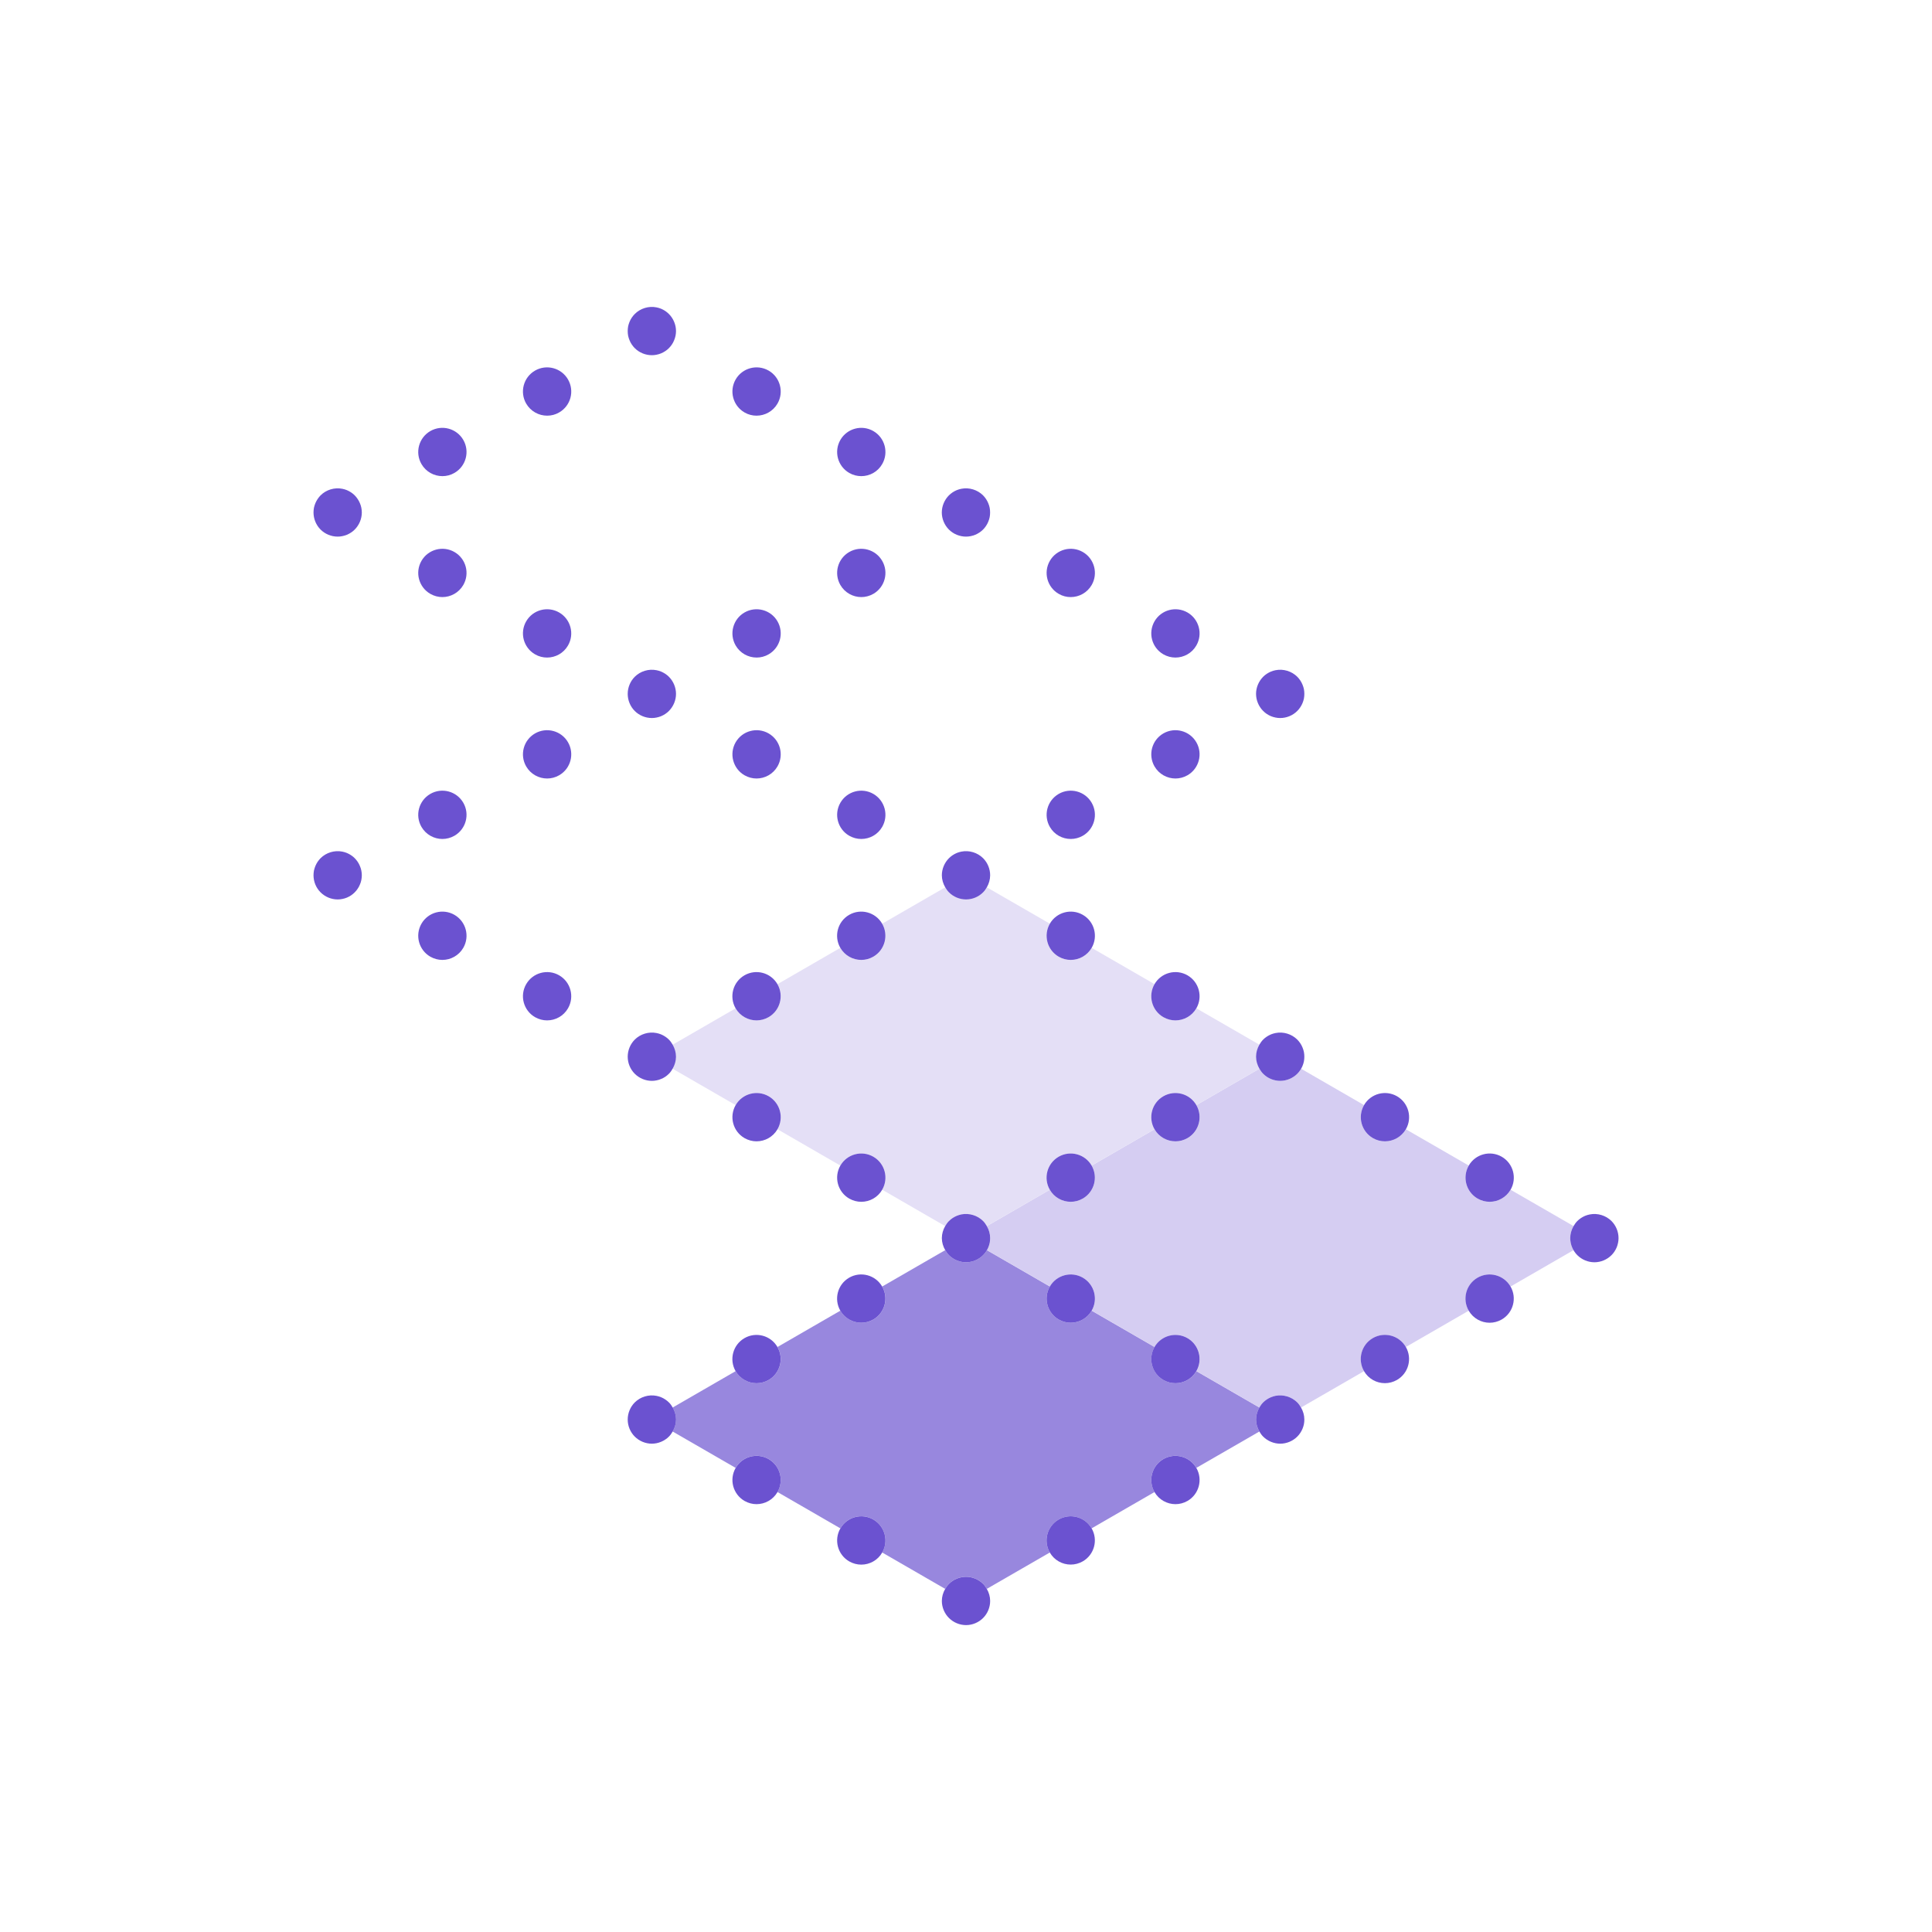 <?xml version="1.0" encoding="utf-8"?>
<svg xmlns="http://www.w3.org/2000/svg" id="Export-outline" viewBox="0 0 400 400">
  <defs>
    <style>
      .cls-1 {
        fill: #d5cdf2;
      }

      .cls-2 {
        fill: #9887de;
      }

      .cls-3 {
        fill: #e4dff6;
      }

      .cls-4 {
        fill: #6b52d0;
      }
    </style>
  </defs>
  <path class="cls-2" d="M260.05,293.9c0-.88.26-1.74.69-2.49l-13.04-7.53s0,0,0,0c-.93,1.6-2.61,2.5-4.33,2.5-.85,0-1.71-.22-2.5-.67-2.39-1.38-3.21-4.44-1.83-6.83,0,0,0,0,0,0l-13.02-7.52s0,0,0,0c-.93,1.6-2.61,2.5-4.34,2.5-.84,0-1.7-.22-2.49-.67-2.39-1.38-3.21-4.44-1.83-6.83,0,0,0,0,0,0l-13.03-7.53c-.05.09-.11.19-.17.28-.18.28-.39.53-.62.76-.93.93-2.22,1.47-3.53,1.47s-2.61-.54-3.54-1.47c-.31-.31-.56-.67-.77-1.04l-13.05,7.53s0,0,0,0c1.38,2.39.56,5.45-1.83,6.83-.79.45-1.65.67-2.49.67-1.73,0-3.41-.9-4.34-2.5,0,0,0,0,0,0l-13.02,7.52s0,0,0,0c1.38,2.39.56,5.45-1.83,6.83-.79.45-1.65.67-2.5.67-1.72,0-3.4-.9-4.33-2.5,0,0,0,0,0,0l-13.04,7.53c.44.76.69,1.61.69,2.49s-.26,1.73-.7,2.48l13.05,7.53c1.38-2.4,4.44-3.21,6.83-1.83,2.39,1.38,3.21,4.44,1.83,6.83l13.02,7.52c1.38-2.39,4.44-3.22,6.83-1.84,2.39,1.39,3.21,4.45,1.83,6.84l13.04,7.53c.22-.38.47-.74.78-1.05.93-.93,2.22-1.46,3.54-1.46s2.6.53,3.53,1.46c.31.31.56.67.77,1.05l13.04-7.53c-1.38-2.4-.56-5.45,1.83-6.83,2.39-1.38,5.45-.57,6.83,1.83l13.02-7.52c-1.38-2.39-.56-5.45,1.83-6.83,2.39-1.38,5.45-.56,6.83,1.83l13.05-7.53c-.44-.76-.69-1.61-.69-2.48Z"/>
  <path class="cls-1" d="M325.2,257.31c-.06-.32-.1-.65-.1-.97,0-.88.26-1.74.69-2.49l-13.04-7.53s0,0,0,0c-.93,1.6-2.61,2.5-4.33,2.5-.85,0-1.71-.22-2.5-.67-2.39-1.38-3.21-4.44-1.83-6.83,0,0,0,0,0,0l-13.02-7.52h0c-.93,1.6-2.61,2.5-4.34,2.5-.85,0-1.71-.22-2.49-.67-2.39-1.38-3.21-4.44-1.83-6.83,0,0,0,0,0,0l-13.03-7.53c-.05.09-.11.19-.17.28-.18.28-.39.53-.62.76-.93.93-2.22,1.47-3.54,1.47-.32,0-.65-.03-.97-.1-.32-.06-.64-.16-.94-.28-.3-.13-.59-.28-.86-.46-.28-.19-.53-.4-.76-.63-.31-.31-.56-.67-.77-1.04l-13.05,7.53s0,0,0,0c1.38,2.39.56,5.45-1.83,6.83-.79.45-1.64.67-2.49.67-1.73,0-3.41-.9-4.34-2.5,0,0,0,0,0,0l-13.02,7.52s0,0,0,0c1.38,2.39.56,5.45-1.83,6.83-.79.45-1.65.67-2.5.67-1.73,0-3.41-.9-4.33-2.5,0,0,0,0,0,0l-13.04,7.53c.43.76.69,1.61.69,2.49,0,.32-.03.65-.09.97-.07.32-.16.64-.29.94-.08.2-.18.39-.29.58l13.03,7.53c1.38-2.39,4.44-3.21,6.83-1.83,2.39,1.38,3.21,4.44,1.83,6.83l13.02,7.52c1.38-2.39,4.44-3.21,6.83-1.83,2.39,1.38,3.21,4.44,1.83,6.83l13.04,7.53c.22-.38.47-.74.78-1.05.23-.23.48-.44.76-.62.27-.18.56-.34.86-.46.3-.13.62-.22.94-.29,1.62-.32,3.35.21,4.51,1.37.31.31.56.67.77,1.05l13.04-7.53c-1.38-2.39-.56-5.45,1.83-6.83,2.39-1.38,5.45-.56,6.83,1.83l13.02-7.52c-1.38-2.39-.56-5.45,1.83-6.83,2.39-1.38,5.45-.56,6.83,1.83l13.03-7.53c-.11-.19-.21-.38-.29-.58-.13-.3-.23-.62-.29-.94Z"/>
  <path class="cls-3" d="M260.05,218.78c0-.88.26-1.74.69-2.49l-13.04-7.53s0,0,0,0c-.92,1.6-2.61,2.5-4.33,2.5-.85,0-1.71-.22-2.5-.67-2.39-1.38-3.21-4.44-1.83-6.83,0,0,0,0,0,0l-13.02-7.52c-.93,1.6-2.61,2.5-4.34,2.5-.85,0-1.7-.22-2.49-.67-2.39-1.38-3.21-4.44-1.83-6.83,0,0,0,0,0,0l-13.05-7.53c-.22.38-.46.74-.77,1.04-.93.94-2.22,1.47-3.53,1.47s-2.61-.53-3.54-1.47c-.31-.31-.56-.67-.77-1.04l-13.05,7.53s0,0,0,0c1.38,2.39.56,5.45-1.83,6.83-.79.45-1.65.67-2.49.67-1.73,0-3.41-.9-4.34-2.5,0,0,0,0,0,0l-13.02,7.52s0,0,0,0c1.38,2.39.56,5.45-1.83,6.83-.79.45-1.65.67-2.5.67-1.72,0-3.4-.9-4.33-2.5,0,0,0,0,0,0l-13.04,7.53c.44.76.69,1.61.69,2.49s-.26,1.73-.7,2.49l13.05,7.53c1.38-2.39,4.44-3.21,6.83-1.83,2.39,1.38,3.21,4.44,1.83,6.83l13.02,7.52c1.38-2.39,4.44-3.21,6.83-1.83,2.39,1.38,3.21,4.44,1.83,6.83l13.04,7.53c.22-.38.47-.74.78-1.05.23-.23.49-.44.76-.62.27-.18.56-.33.86-.46.3-.12.62-.22.94-.29,1.62-.32,3.35.21,4.51,1.37.31.31.56.67.77,1.05l13.04-7.53c-1.38-2.39-.56-5.45,1.83-6.83,2.39-1.38,5.45-.56,6.83,1.83l13.02-7.52c-1.38-2.39-.56-5.45,1.83-6.83,2.39-1.38,5.45-.56,6.83,1.83l13.05-7.53c-.44-.76-.7-1.61-.7-2.49Z"/>
  <g>
    <path class="cls-4" d="M247.69,303.92c-1.38-2.39-4.44-3.21-6.83-1.83-2.39,1.38-3.21,4.44-1.83,6.83,0,0,0,0,0,0,.93,1.6,2.61,2.5,4.34,2.5.85,0,1.7-.22,2.49-.67,2.39-1.38,3.21-4.44,1.83-6.83,0,0,0,0,0,0Z"/>
    <path class="cls-4" d="M226.01,316.43c-1.38-2.4-4.44-3.21-6.83-1.83-2.39,1.38-3.21,4.43-1.83,6.83,0,0,0,0,0,0,.92,1.6,2.6,2.5,4.33,2.5.85,0,1.71-.22,2.5-.67,2.39-1.38,3.21-4.44,1.83-6.83,0,0,0,0,0,0Z"/>
    <path class="cls-4" d="M203.54,327.92c-.93-.93-2.22-1.46-3.53-1.46s-2.61.53-3.54,1.46c-.31.31-.56.67-.78,1.05-.44.76-.69,1.61-.69,2.49,0,1.31.54,2.6,1.47,3.53.23.23.49.44.76.62s.56.34.86.46c.3.13.62.22.94.29.32.06.65.1.98.1,1.31,0,2.6-.54,3.53-1.47s1.46-2.22,1.46-3.53c0-.88-.25-1.74-.69-2.49-.22-.38-.46-.74-.77-1.05Z"/>
    <path class="cls-4" d="M180.82,314.6c-2.39-1.38-5.45-.55-6.83,1.84,0,0,0,0,0,0-1.38,2.39-.56,5.45,1.83,6.83.79.45,1.65.67,2.5.67,1.73,0,3.41-.9,4.33-2.5,0,0,0,0,0,0,1.38-2.39.56-5.45-1.83-6.84Z"/>
    <path class="cls-4" d="M159.14,302.09c-2.39-1.38-5.45-.57-6.83,1.83,0,0,0,0,0,0-1.38,2.39-.56,5.44,1.83,6.83.79.45,1.65.67,2.49.67,1.73,0,3.41-.9,4.34-2.5,0,0,0,0,0,0,1.38-2.39.56-5.45-1.83-6.83Z"/>
    <path class="cls-4" d="M138.49,290.36c-.23-.23-.48-.44-.76-.62-.27-.18-.56-.34-.86-.46-.3-.12-.62-.22-.94-.28-1.62-.33-3.35.2-4.51,1.36-.93.93-1.46,2.22-1.46,3.54s.53,2.6,1.46,3.53c.93.93,2.22,1.47,3.54,1.47.32,0,.65-.04.97-.1.32-.07.64-.16.94-.29.3-.12.59-.28.86-.46.28-.18.53-.39.76-.62.31-.31.56-.67.78-1.05.44-.76.7-1.61.7-2.48s-.26-1.74-.69-2.49c-.22-.38-.47-.74-.78-1.05Z"/>
    <path class="cls-4" d="M182.64,266.36c-1.38-2.39-4.44-3.21-6.83-1.83-2.39,1.38-3.21,4.44-1.83,6.83,0,0,0,0,0,0,.93,1.6,2.61,2.5,4.34,2.5.84,0,1.7-.22,2.49-.67,2.39-1.38,3.21-4.44,1.83-6.83,0,0,0,0,0,0Z"/>
    <path class="cls-4" d="M160.96,278.88c-1.38-2.39-4.44-3.21-6.83-1.83-2.39,1.38-3.21,4.44-1.83,6.83,0,0,0,0,0,0,.93,1.6,2.61,2.5,4.33,2.5.85,0,1.71-.22,2.5-.67,2.39-1.38,3.21-4.44,1.83-6.83,0,0,0,0,0,0Z"/>
    <path class="cls-4" d="M289.24,226.97c-2.39-1.38-5.45-.56-6.83,1.83,0,0,0,0,0,0-1.38,2.39-.56,5.45,1.83,6.83.78.45,1.64.67,2.49.67,1.73,0,3.41-.9,4.34-2.5h0c1.38-2.39.56-5.45-1.83-6.83Z"/>
    <path class="cls-4" d="M305.92,248.15c.79.45,1.65.67,2.5.67,1.72,0,3.4-.9,4.33-2.5,0,0,0,0,0,0,1.38-2.39.56-5.45-1.83-6.83-2.39-1.38-5.45-.56-6.83,1.83,0,0,0,0,0,0-1.38,2.39-.56,5.45,1.83,6.83Z"/>
    <path class="cls-4" d="M333.64,252.8c-1.16-1.16-2.89-1.69-4.51-1.36-.32.06-.64.16-.94.28-.3.13-.59.28-.86.46-.28.18-.53.39-.76.62-.31.31-.56.67-.78,1.05-.44.76-.69,1.61-.69,2.49,0,.32.04.65.1.97.06.32.16.64.29.94.08.2.18.39.29.58.05.09.11.19.17.28.18.28.39.53.62.76s.48.44.76.62c.27.18.56.34.86.46.3.13.62.22.94.29.32.06.65.1.97.1,1.32,0,2.61-.54,3.54-1.47.23-.23.44-.48.62-.76.18-.27.33-.56.46-.86.12-.3.22-.62.28-.94.07-.32.1-.65.1-.97,0-1.32-.53-2.61-1.46-3.54Z"/>
    <path class="cls-4" d="M312.74,266.36c-1.38-2.39-4.44-3.21-6.83-1.83-2.39,1.38-3.21,4.44-1.83,6.83,0,0,0,0,0,0,.93,1.6,2.61,2.5,4.33,2.5.85,0,1.71-.22,2.5-.67,2.39-1.38,3.21-4.44,1.83-6.83,0,0,0,0,0,0Z"/>
    <path class="cls-4" d="M291.06,278.87c-1.38-2.39-4.44-3.21-6.83-1.83-2.39,1.38-3.21,4.44-1.83,6.83,0,0,0,0,0,0,.92,1.6,2.6,2.5,4.33,2.5.85,0,1.71-.22,2.5-.67,2.39-1.38,3.21-4.44,1.83-6.83,0,0,0,0,0,0Z"/>
    <path class="cls-4" d="M268.59,290.36c-1.16-1.16-2.89-1.69-4.51-1.37-.32.07-.64.16-.94.29-.3.12-.59.28-.86.46-.28.18-.53.39-.76.62-.31.31-.56.67-.78,1.05-.44.76-.69,1.61-.69,2.49s.26,1.73.69,2.48c.22.38.47.74.78,1.05.23.23.48.44.76.62.27.18.56.34.86.46.3.13.62.22.94.29.32.06.65.1.97.1,1.32,0,2.61-.54,3.54-1.47.23-.23.44-.48.62-.76.18-.27.34-.56.46-.86.13-.3.22-.62.29-.94.06-.32.09-.65.09-.97,0-.88-.25-1.74-.69-2.49-.22-.38-.46-.74-.77-1.05Z"/>
    <path class="cls-4" d="M240.86,285.71c.79.45,1.65.67,2.5.67,1.72,0,3.4-.9,4.33-2.5,0,0,0,0,0,0,1.38-2.39.56-5.45-1.83-6.83-2.39-1.38-5.45-.56-6.83,1.83,0,0,0,0,0,0-1.38,2.39-.56,5.45,1.83,6.83Z"/>
    <path class="cls-4" d="M219.19,273.19c.79.45,1.65.67,2.49.67,1.73,0,3.41-.9,4.34-2.5,0,0,0,0,0,0,1.38-2.39.56-5.45-1.83-6.83-2.39-1.38-5.45-.56-6.83,1.83,0,0,0,0,0,0-1.38,2.39-.56,5.45,1.83,6.83Z"/>
    <path class="cls-4" d="M224.19,189.41c-2.39-1.38-5.45-.56-6.83,1.83,0,0,0,0,0,0-1.38,2.39-.56,5.45,1.83,6.83.79.45,1.64.67,2.49.67,1.73,0,3.41-.9,4.34-2.5,0,0,0,0,0,0,1.38-2.39.56-5.45-1.83-6.83Z"/>
    <path class="cls-4" d="M240.86,210.59c.79.45,1.65.67,2.5.67,1.72,0,3.41-.9,4.33-2.5,0,0,0,0,0,0,1.38-2.39.56-5.45-1.83-6.83-2.39-1.38-5.45-.56-6.83,1.83,0,0,0,0,0,0-1.38,2.39-.56,5.45,1.83,6.83Z"/>
    <path class="cls-4" d="M269.67,216.87c-.12-.31-.28-.6-.46-.87-.18-.27-.39-.53-.62-.76-1.16-1.16-2.89-1.69-4.51-1.36-.32.06-.64.16-.94.28-.3.13-.59.28-.86.46-.28.18-.53.39-.76.62-.31.31-.56.67-.78,1.05-.44.76-.69,1.61-.69,2.49s.26,1.73.7,2.49c.22.38.47.74.77,1.04.23.23.48.44.76.63.27.18.56.33.86.46.3.12.62.22.94.28.32.07.65.1.97.1,1.32,0,2.61-.54,3.54-1.47.23-.23.44-.48.62-.76.06-.09.11-.18.17-.28.11-.19.21-.38.29-.58.13-.3.22-.62.29-.94.06-.32.09-.65.09-.97s-.03-.66-.09-.98c-.07-.32-.16-.63-.29-.93Z"/>
    <path class="cls-4" d="M226.01,241.32c-1.38-2.39-4.44-3.21-6.83-1.83-2.39,1.38-3.21,4.44-1.83,6.83,0,0,0,0,0,0,.92,1.6,2.6,2.5,4.33,2.5.85,0,1.71-.22,2.5-.67,2.39-1.38,3.21-4.44,1.83-6.83,0,0,0,0,0,0Z"/>
    <path class="cls-4" d="M247.69,228.8c-1.38-2.39-4.44-3.21-6.83-1.83-2.39,1.38-3.21,4.44-1.83,6.83,0,0,0,0,0,0,.93,1.6,2.61,2.5,4.34,2.5.85,0,1.7-.22,2.49-.67,2.39-1.38,3.21-4.44,1.83-6.83,0,0,0,0,0,0Z"/>
    <path class="cls-4" d="M203.54,252.8c-1.16-1.16-2.89-1.69-4.51-1.37-.32.07-.64.17-.94.29-.3.13-.59.28-.86.46-.27.18-.53.39-.76.62-.31.31-.56.67-.78,1.05-.44.76-.69,1.61-.69,2.49s.26,1.73.7,2.49c.22.38.47.74.77,1.04.93.93,2.22,1.47,3.54,1.47s2.6-.54,3.53-1.47c.23-.23.44-.48.62-.76.06-.09.11-.18.17-.28.11-.19.21-.38.29-.58.13-.3.22-.62.29-.94.06-.32.09-.65.09-.97,0-.88-.25-1.74-.69-2.49-.22-.38-.46-.74-.77-1.05Z"/>
    <path class="cls-4" d="M154.14,235.63c.79.45,1.65.67,2.49.67,1.73,0,3.41-.9,4.34-2.5,0,0,0,0,0,0,1.38-2.39.56-5.45-1.83-6.83-2.39-1.38-5.45-.56-6.83,1.83,0,0,0,0,0,0-1.38,2.39-.56,5.45,1.83,6.83Z"/>
    <path class="cls-4" d="M175.82,248.15c.79.45,1.65.67,2.5.67,1.73,0,3.41-.9,4.33-2.5,0,0,0,0,0,0,1.38-2.39.56-5.45-1.83-6.83-2.39-1.38-5.45-.56-6.83,1.83,0,0,0,0,0,0-1.38,2.39-.56,5.45,1.83,6.83Z"/>
    <path class="cls-4" d="M160.96,203.76c-1.38-2.39-4.44-3.21-6.83-1.83-2.39,1.38-3.21,4.44-1.83,6.83,0,0,0,0,0,0,.93,1.6,2.61,2.5,4.33,2.5.85,0,1.71-.22,2.5-.67,2.39-1.38,3.21-4.44,1.83-6.83,0,0,0,0,0,0Z"/>
    <path class="cls-4" d="M182.64,191.24c-1.38-2.39-4.44-3.21-6.83-1.83-2.39,1.38-3.21,4.44-1.83,6.83,0,0,0,0,0,0,.93,1.6,2.61,2.5,4.34,2.5.84,0,1.7-.22,2.49-.67,2.39-1.38,3.21-4.44,1.83-6.83,0,0,0,0,0,0Z"/>
    <path class="cls-4" d="M138.49,215.24c-.23-.23-.48-.44-.76-.62-.27-.18-.56-.33-.86-.46-.3-.12-.62-.22-.94-.28-1.62-.33-3.35.2-4.51,1.36-.93.93-1.46,2.22-1.46,3.54s.53,2.6,1.46,3.53,2.22,1.47,3.54,1.47c.32,0,.65-.03.97-.1.32-.06.64-.16.94-.29.3-.12.59-.27.86-.45.28-.19.53-.4.76-.63.31-.31.56-.67.77-1.04.44-.76.7-1.61.7-2.49s-.26-1.74-.69-2.49c-.22-.38-.47-.74-.78-1.05Z"/>
    <path class="cls-4" d="M94.09,189.41c-2.39-1.38-5.45-.56-6.83,1.83-1.38,2.39-.56,5.45,1.83,6.83.79.45,1.65.67,2.49.67,1.73,0,3.41-.9,4.34-2.5,1.38-2.39.56-5.45-1.83-6.83Z"/>
    <path class="cls-4" d="M115.77,201.93c-2.39-1.38-5.45-.56-6.83,1.83-1.38,2.39-.56,5.45,1.83,6.83.79.45,1.65.67,2.5.67,1.73,0,3.41-.9,4.33-2.5,1.38-2.39.56-5.45-1.83-6.83Z"/>
    <path class="cls-4" d="M74.52,179.31c-.12-.31-.28-.6-.46-.87-.18-.27-.39-.53-.62-.76-.23-.23-.48-.44-.76-.62-.27-.18-.56-.33-.86-.46-.3-.12-.62-.22-.94-.28-1.62-.33-3.35.2-4.51,1.36-.23.23-.44.49-.62.76-.18.27-.33.56-.46.87-.12.3-.22.61-.29.93-.06.32-.09.65-.09.98,0,1.32.53,2.61,1.46,3.53.93.93,2.22,1.47,3.54,1.47.32,0,.65-.03.97-.1.32-.06.64-.16.94-.28.3-.13.59-.28.86-.46.28-.19.53-.4.76-.63s.44-.48.62-.76c.18-.27.34-.56.46-.86.13-.3.23-.61.29-.93.06-.33.1-.65.1-.98s-.04-.66-.1-.98c-.06-.32-.16-.63-.29-.93Z"/>
    <path class="cls-4" d="M89.09,164.37c-2.39,1.38-3.21,4.44-1.83,6.83.93,1.6,2.61,2.5,4.33,2.5.85,0,1.71-.22,2.5-.67,2.39-1.38,3.21-4.44,1.83-6.83-1.38-2.39-4.44-3.21-6.83-1.83Z"/>
    <path class="cls-4" d="M110.77,151.85c-2.39,1.38-3.21,4.44-1.83,6.83.93,1.6,2.61,2.5,4.34,2.5.85,0,1.71-.22,2.49-.67,2.4-1.38,3.21-4.44,1.83-6.83-1.38-2.39-4.44-3.21-6.83-1.83Z"/>
    <path class="cls-4" d="M245.86,126.81c-2.39-1.38-5.45-.56-6.83,1.83-1.38,2.39-.56,5.45,1.83,6.83.79.45,1.65.67,2.5.67,1.72,0,3.41-.9,4.33-2.5,1.38-2.39.56-5.45-1.83-6.83Z"/>
    <path class="cls-4" d="M224.19,114.29c-2.39-1.38-5.45-.56-6.83,1.83-1.38,2.39-.56,5.45,1.83,6.83.79.46,1.64.67,2.49.67,1.73,0,3.41-.9,4.34-2.5,1.38-2.39.56-5.45-1.83-6.83Z"/>
    <path class="cls-4" d="M269.67,141.75c-.12-.3-.28-.59-.46-.87-.18-.27-.39-.53-.62-.76-1.16-1.16-2.89-1.69-4.51-1.36-.32.06-.64.16-.94.28-.3.13-.59.28-.86.46-.28.18-.53.39-.76.62-.93.94-1.47,2.22-1.47,3.54,0,.33.04.65.1.98.07.32.16.63.29.93.12.3.28.59.46.86.18.28.39.53.62.76.23.24.48.44.76.63.27.18.56.33.86.46.3.12.62.22.94.28.32.07.65.1.97.1,1.32,0,2.61-.53,3.54-1.47.23-.23.44-.48.62-.76.18-.27.34-.56.46-.86.13-.3.22-.61.29-.93.06-.33.09-.65.09-.98s-.03-.65-.09-.98c-.07-.32-.16-.63-.29-.93Z"/>
    <path class="cls-4" d="M240.86,151.85c-2.39,1.38-3.21,4.44-1.83,6.83.93,1.6,2.61,2.5,4.34,2.5.84,0,1.7-.22,2.49-.67,2.39-1.38,3.21-4.44,1.83-6.83-1.38-2.39-4.44-3.21-6.83-1.83Z"/>
    <path class="cls-4" d="M219.19,164.37c-2.39,1.38-3.21,4.44-1.83,6.83.92,1.6,2.6,2.5,4.33,2.5.85,0,1.71-.22,2.5-.67,2.39-1.38,3.21-4.44,1.83-6.83-1.38-2.39-4.44-3.21-6.83-1.83Z"/>
    <path class="cls-4" d="M199.03,176.32c-.32.06-.64.16-.94.28-.3.13-.59.28-.86.46-.27.18-.53.39-.76.62-.93.94-1.47,2.22-1.47,3.54,0,.87.26,1.73.7,2.49.22.38.46.73.77,1.04.93.94,2.22,1.47,3.54,1.47s2.6-.53,3.53-1.47c.31-.31.56-.67.77-1.04.43-.75.69-1.61.69-2.49,0-1.32-.53-2.61-1.46-3.54-1.16-1.16-2.89-1.69-4.51-1.36Z"/>
    <path class="cls-4" d="M159.14,151.85c-2.39-1.38-5.45-.56-6.83,1.83-1.38,2.39-.56,5.45,1.83,6.83.79.45,1.65.67,2.49.67,1.73,0,3.41-.9,4.34-2.5,1.38-2.39.56-5.45-1.83-6.83Z"/>
    <path class="cls-4" d="M180.82,164.37c-2.39-1.38-5.45-.56-6.83,1.83-1.38,2.39-.56,5.45,1.83,6.83.79.45,1.65.67,2.5.67,1.73,0,3.41-.9,4.33-2.5,1.38-2.39.56-5.45-1.83-6.83Z"/>
    <path class="cls-4" d="M139.57,66.63c-.12-.3-.28-.59-.46-.86-.18-.28-.39-.53-.62-.76s-.48-.44-.76-.63c-.27-.18-.56-.33-.86-.46-.3-.12-.62-.22-.94-.28-1.62-.33-3.35.2-4.51,1.37-.23.23-.44.48-.62.76-.18.27-.34.56-.46.86-.13.3-.22.62-.29.93-.06.33-.09.66-.09.98s.03.66.09.98c.07.32.16.63.29.93.12.31.28.6.46.87s.39.53.62.76c.93.93,2.22,1.46,3.54,1.46.32,0,.65-.03.97-.1.32-.06.64-.16.94-.28.3-.13.59-.28.86-.46.28-.18.53-.39.76-.62s.44-.49.62-.76.34-.56.46-.87c.13-.3.22-.61.29-.93.06-.32.1-.65.1-.98s-.04-.65-.1-.98c-.07-.31-.16-.63-.29-.93Z"/>
    <path class="cls-4" d="M180.82,89.25c-2.39-1.38-5.45-.56-6.83,1.83-1.38,2.39-.56,5.45,1.83,6.83.79.46,1.65.67,2.5.67,1.73,0,3.41-.89,4.33-2.5,1.38-2.39.56-5.45-1.83-6.83Z"/>
    <path class="cls-4" d="M159.14,76.73c-2.39-1.38-5.45-.56-6.83,1.83-1.38,2.39-.56,5.45,1.83,6.83.79.46,1.65.67,2.49.67,1.73,0,3.41-.9,4.34-2.5,1.38-2.39.56-5.45-1.83-6.83Z"/>
    <path class="cls-4" d="M204.61,104.19c-.12-.3-.28-.59-.46-.87-.18-.27-.39-.53-.62-.76-1.16-1.16-2.89-1.69-4.51-1.36-.32.06-.64.16-.94.28-.3.13-.59.28-.86.46-.27.19-.53.39-.76.62-.93.94-1.47,2.23-1.47,3.54s.54,2.61,1.47,3.54c.23.23.49.44.76.62.27.18.56.33.86.46.3.12.62.22.94.28.32.07.65.1.98.1,1.31,0,2.6-.53,3.53-1.46.23-.23.44-.49.62-.76.18-.27.34-.56.46-.87.13-.3.22-.61.29-.93.06-.32.09-.65.09-.98s-.03-.65-.09-.98c-.07-.32-.16-.63-.29-.93Z"/>
    <path class="cls-4" d="M154.14,126.81c-2.39,1.38-3.21,4.44-1.83,6.83.93,1.6,2.61,2.5,4.34,2.5.84,0,1.7-.21,2.49-.67,2.39-1.38,3.21-4.44,1.83-6.83-1.38-2.39-4.44-3.21-6.83-1.83Z"/>
    <path class="cls-4" d="M175.82,114.29c-2.39,1.38-3.21,4.44-1.83,6.83.93,1.6,2.61,2.5,4.34,2.5.84,0,1.7-.22,2.49-.67,2.39-1.38,3.21-4.44,1.83-6.83-1.38-2.39-4.44-3.21-6.83-1.83Z"/>
    <path class="cls-4" d="M137.73,139.5c-.27-.18-.56-.33-.86-.46-.3-.12-.62-.22-.94-.28-1.62-.33-3.35.2-4.51,1.36-.93.93-1.46,2.22-1.46,3.54s.53,2.61,1.46,3.54c.93.93,2.22,1.46,3.54,1.46.32,0,.65-.03.97-.1.32-.06.64-.16.94-.28.3-.13.59-.28.86-.46.28-.19.53-.39.76-.62.93-.94,1.47-2.22,1.47-3.54s-.54-2.61-1.47-3.54c-.23-.23-.48-.44-.76-.62Z"/>
    <path class="cls-4" d="M110.77,135.47c.79.46,1.65.67,2.5.67,1.73,0,3.41-.9,4.33-2.5,1.38-2.39.56-5.45-1.83-6.83-2.39-1.38-5.45-.56-6.83,1.83-1.38,2.39-.56,5.45,1.83,6.83Z"/>
    <path class="cls-4" d="M94.09,114.29c-2.39-1.38-5.45-.56-6.83,1.83-1.38,2.39-.56,5.45,1.83,6.83.79.45,1.65.67,2.49.67,1.73,0,3.41-.9,4.34-2.5,1.38-2.39.56-5.45-1.83-6.83Z"/>
    <path class="cls-4" d="M74.52,104.19c-.12-.3-.28-.59-.46-.86-.18-.28-.39-.53-.62-.77-.23-.23-.48-.44-.76-.62-.27-.18-.56-.33-.86-.46-.3-.12-.62-.22-.94-.28-1.62-.33-3.35.2-4.51,1.36-.23.24-.44.49-.62.77-.18.27-.33.56-.46.86-.12.3-.22.62-.29.93-.06.33-.09.65-.09.98,0,1.32.53,2.61,1.46,3.54.93.93,2.22,1.46,3.54,1.46.32,0,.65-.03.97-.1.32-.06.64-.16.94-.28.3-.13.59-.28.86-.46.28-.18.53-.39.76-.62.93-.94,1.47-2.22,1.47-3.54,0-.32-.04-.65-.1-.98-.06-.31-.16-.63-.29-.93Z"/>
    <path class="cls-4" d="M89.09,89.25c-2.39,1.38-3.21,4.44-1.83,6.83.93,1.6,2.61,2.5,4.33,2.5.85,0,1.71-.21,2.5-.67,2.39-1.38,3.21-4.44,1.83-6.83-1.38-2.39-4.44-3.21-6.83-1.83Z"/>
    <path class="cls-4" d="M110.77,76.73c-2.39,1.38-3.21,4.44-1.83,6.83.93,1.6,2.61,2.5,4.34,2.5.85,0,1.71-.21,2.49-.67,2.4-1.38,3.21-4.44,1.83-6.83-1.38-2.39-4.44-3.21-6.83-1.83Z"/>
  </g>
</svg>